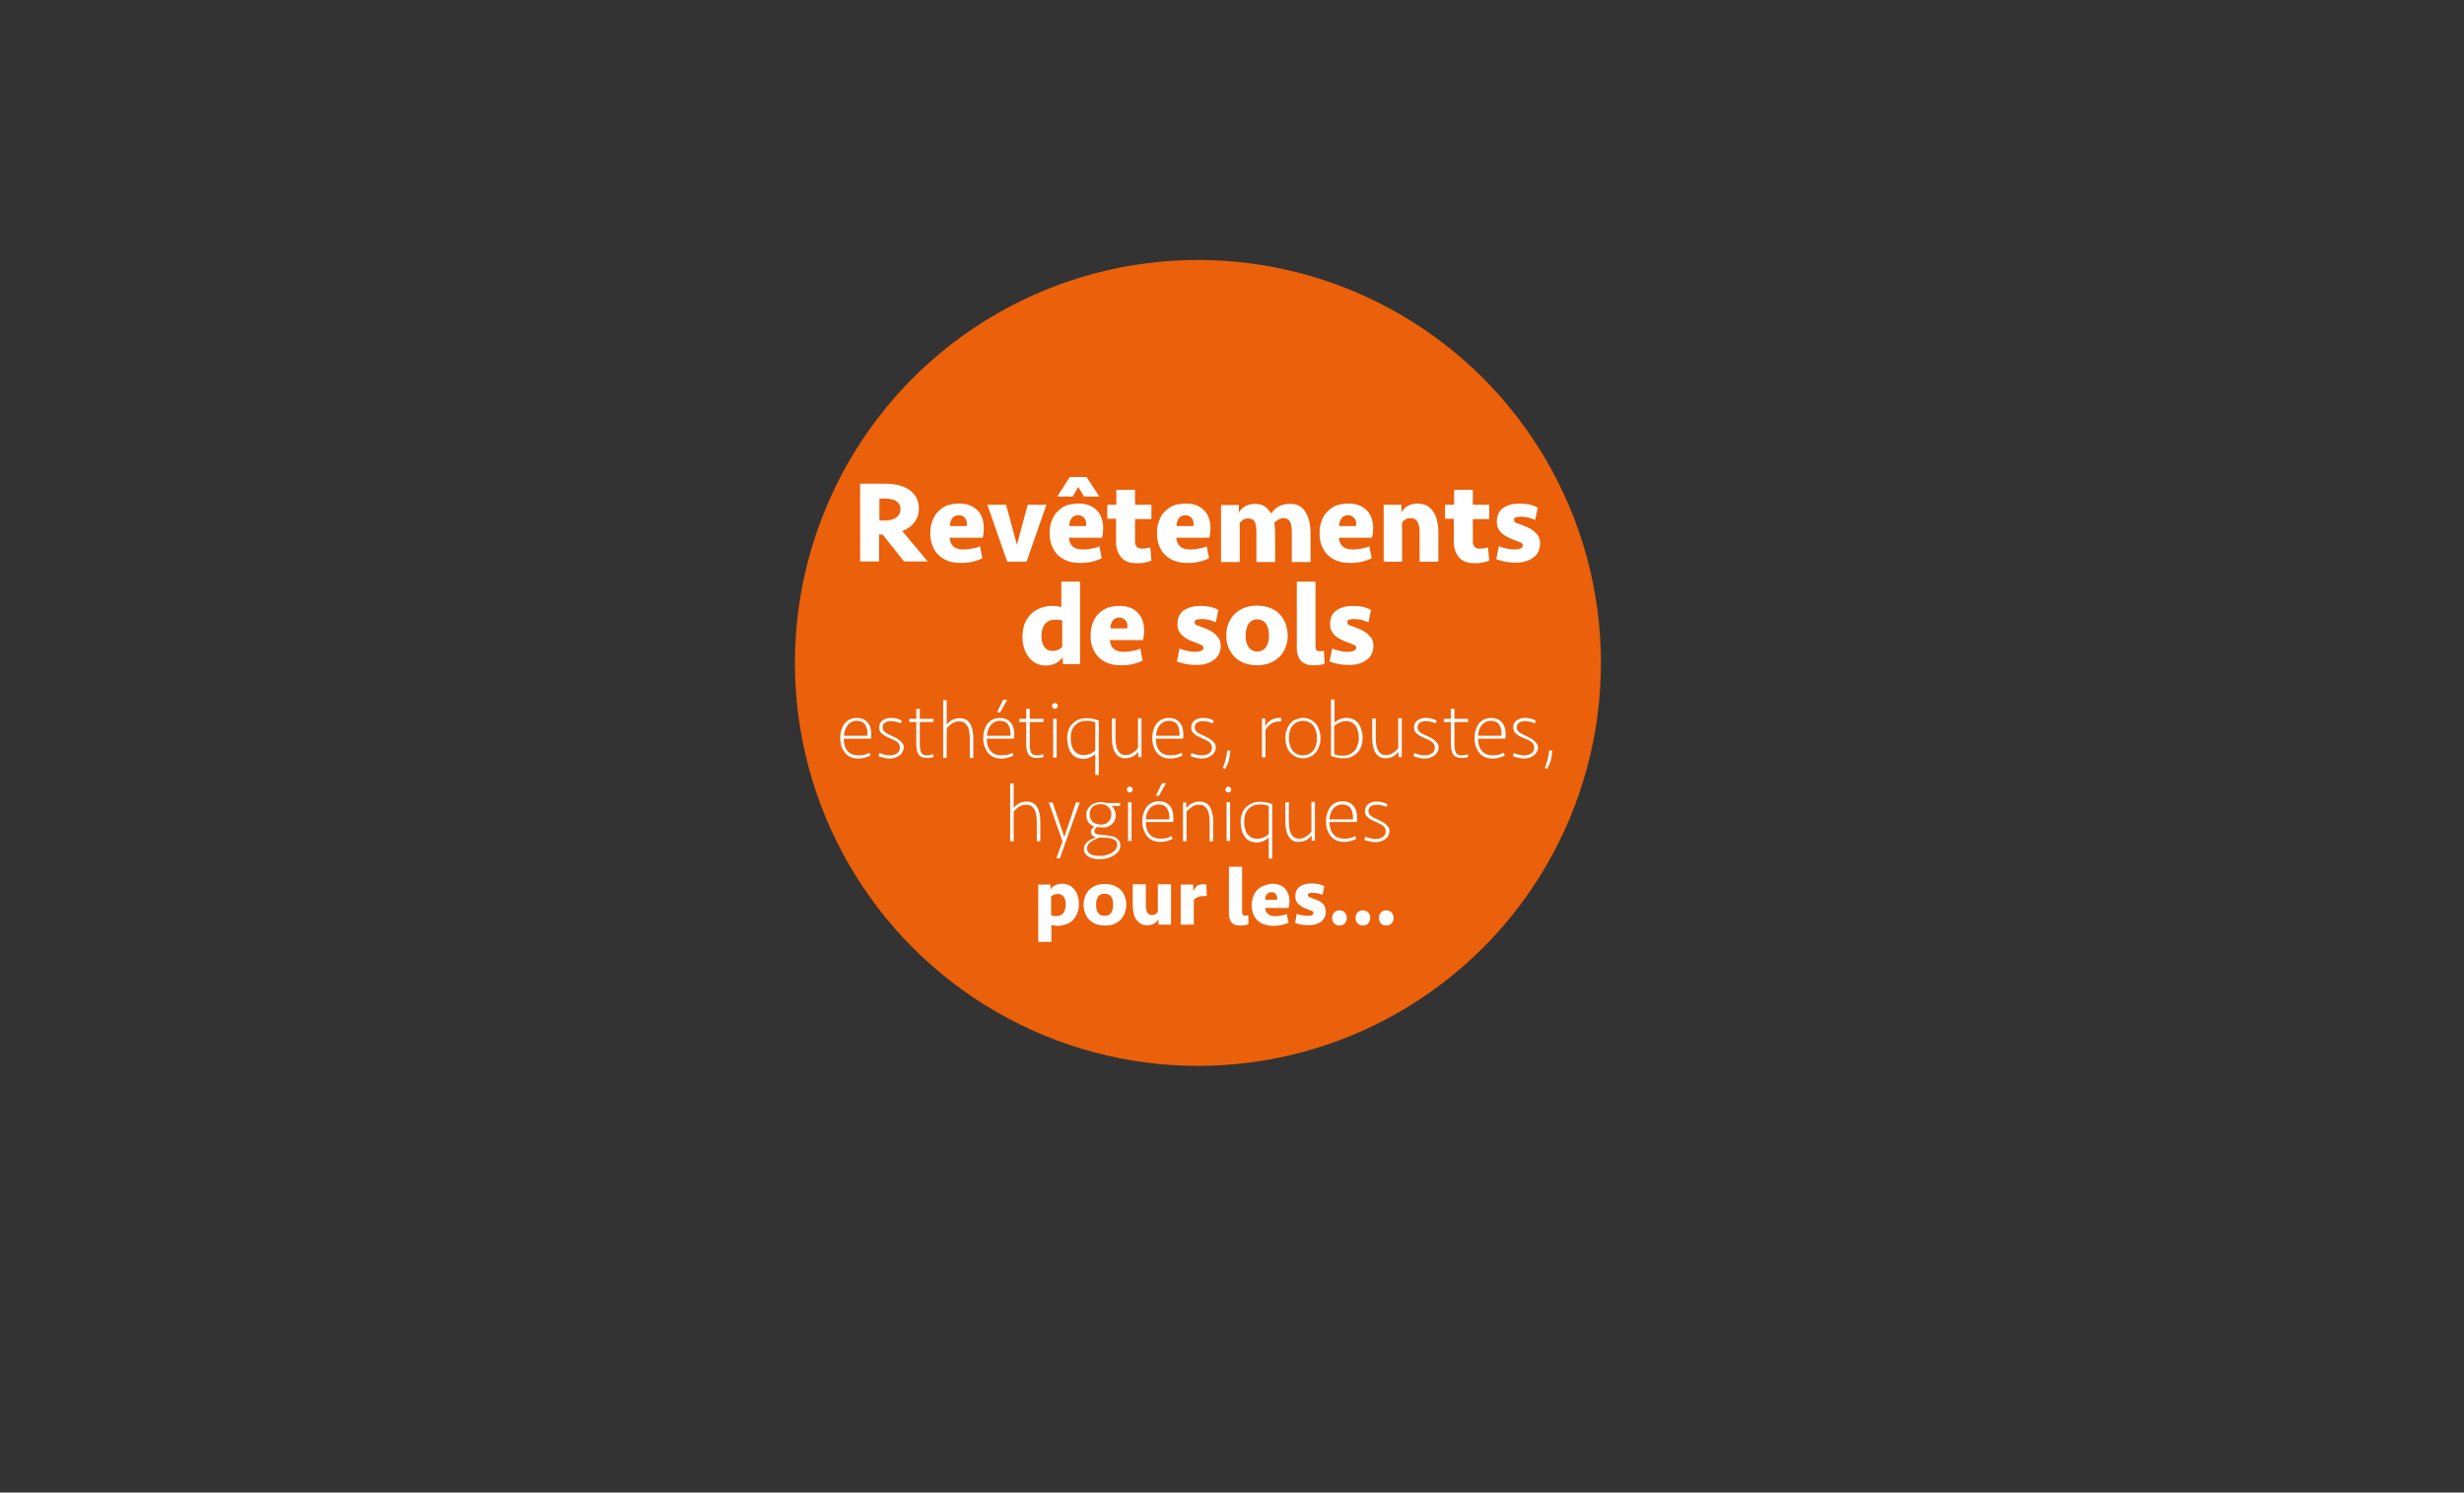 <?xml version="1.0" encoding="utf-8"?>
<!-- Generator: Adobe Illustrator 27.9.1, SVG Export Plug-In . SVG Version: 6.00 Build 0)  -->
<svg version="1.0" id="Calque_1" xmlns="http://www.w3.org/2000/svg" xmlns:xlink="http://www.w3.org/1999/xlink" x="0px" y="0px"
	 viewBox="0 0 842.5 510.4" enable-background="new 0 0 842.5 510.4" xml:space="preserve">
<rect x="0" y="0" width="842.5" height="510.4" fill="#333333" stroke="none"/>
<g>
	<circle fill="#EB600A" cx="409.6" cy="226.7" r="137.8"/>
	<g>
		<path fill="#FFFFFF" d="M288.5,252.6c0,1.8,0.4,3.2,1.3,4.2c0.8,1,2.1,1.5,3.8,1.5c0.7,0,1.3-0.1,1.9-0.2s1.2-0.4,1.8-0.7l0.3,1
			c-0.6,0.3-1.2,0.5-1.9,0.7s-1.5,0.3-2.3,0.3c-1,0-1.9-0.2-2.6-0.5c-0.8-0.4-1.4-0.8-1.9-1.5c-0.5-0.6-0.9-1.4-1.2-2.2
			c-0.3-0.9-0.4-1.8-0.4-2.8c0-1,0.1-1.9,0.4-2.8s0.6-1.6,1.1-2.2c0.5-0.6,1.1-1.1,1.8-1.4c0.7-0.3,1.5-0.5,2.4-0.5
			c1.5,0,2.7,0.5,3.6,1.5c0.9,1,1.3,2.3,1.3,4c0,0.3,0,0.5,0,0.8c0,0.3-0.1,0.5-0.1,0.8H288.5z M296.6,251.5
			c0.1-1.6-0.2-2.8-0.8-3.7c-0.6-0.9-1.6-1.3-2.9-1.3c-0.7,0-1.4,0.2-1.9,0.5c-0.5,0.3-1,0.7-1.3,1.2c-0.4,0.5-0.6,1-0.8,1.6
			s-0.3,1.2-0.3,1.8H296.6z"/>
		<path fill="#FFFFFF" d="M309,255.6c0,0.5-0.1,1-0.4,1.5c-0.2,0.5-0.6,0.9-1,1.2c-0.4,0.3-0.9,0.6-1.5,0.8s-1.2,0.3-1.9,0.3
			c-0.3,0-0.6,0-1-0.1c-0.3,0-0.7-0.1-1-0.2c-0.3-0.1-0.7-0.1-1-0.2c-0.3-0.1-0.6-0.2-0.8-0.3l0.3-1.1c1.2,0.5,2.4,0.8,3.5,0.8
			c1,0,1.9-0.2,2.5-0.7c0.7-0.4,1-1.1,1-2c0-0.4-0.1-0.8-0.3-1.1c-0.2-0.3-0.4-0.6-0.7-0.8c-0.3-0.2-0.6-0.4-1-0.6s-0.8-0.4-1.1-0.5
			c-0.5-0.2-1-0.5-1.5-0.7c-0.5-0.2-0.9-0.5-1.3-0.8c-0.4-0.3-0.7-0.6-0.9-1c-0.2-0.4-0.3-0.8-0.3-1.3c0-1,0.4-1.9,1.1-2.4
			c0.8-0.6,1.7-0.9,2.9-0.9c1.4,0,2.6,0.3,3.7,0.9l-0.3,1c-0.6-0.3-1.2-0.5-1.7-0.6c-0.5-0.1-1.1-0.2-1.7-0.2
			c-0.9,0-1.6,0.2-2.1,0.6c-0.5,0.4-0.7,0.9-0.7,1.6c0,0.4,0.1,0.7,0.3,1c0.2,0.3,0.4,0.5,0.7,0.7c0.3,0.2,0.6,0.4,1,0.6
			c0.4,0.2,0.7,0.3,1.1,0.5c0.4,0.2,0.8,0.4,1.2,0.6c0.5,0.2,0.9,0.5,1.3,0.8s0.8,0.7,1.1,1.1C308.9,254.4,309,255,309,255.6z"/>
		<path fill="#FFFFFF" d="M318.2,259.1c-0.4,0.1-0.9,0.1-1.3,0.1c-0.7,0-1.2-0.1-1.7-0.3s-0.8-0.5-1.1-0.9c-0.3-0.4-0.5-0.9-0.6-1.4
			c-0.1-0.6-0.2-1.2-0.2-1.8v-7.9h-2.4v-1.1h2.4v-3.4h1.2v3.4h4.7v1.1h-4.7v7.8c0,1.2,0.2,2.1,0.5,2.7c0.3,0.6,1,0.9,1.9,0.9
			c0.4,0,0.8,0,1.1-0.1c0.3-0.1,0.7-0.2,1.1-0.3l0.1,1C319,258.9,318.6,259,318.2,259.1z"/>
		<path fill="#FFFFFF" d="M323.7,247.8c0.5-0.7,1.2-1.2,1.9-1.6c0.8-0.4,1.6-0.6,2.6-0.6c0.8,0,1.5,0.2,2.1,0.5
			c0.6,0.3,1.1,0.8,1.4,1.4c0.4,0.6,0.6,1.3,0.8,2.1c0.2,0.8,0.3,1.6,0.3,2.5v7.1h-1.2v-6.9c0-0.8-0.1-1.5-0.2-2.2
			c-0.1-0.7-0.3-1.3-0.6-1.8c-0.3-0.5-0.7-0.9-1.1-1.2c-0.5-0.3-1.1-0.4-1.8-0.4c-0.8,0-1.5,0.2-2.2,0.6c-0.7,0.4-1.3,1-2,1.7v10.2
			h-1.2v-19.8h1.2V247.8z"/>
		<path fill="#FFFFFF" d="M337.4,252.6c0,1.8,0.4,3.2,1.3,4.2c0.8,1,2.1,1.5,3.8,1.5c0.7,0,1.3-0.1,1.9-0.2s1.2-0.4,1.8-0.7l0.3,1
			c-0.6,0.3-1.2,0.5-1.9,0.7s-1.5,0.3-2.3,0.3c-1,0-1.9-0.2-2.6-0.5c-0.8-0.4-1.4-0.8-1.9-1.5c-0.5-0.6-0.9-1.4-1.2-2.2
			c-0.3-0.9-0.4-1.8-0.4-2.8c0-1,0.1-1.9,0.4-2.8s0.6-1.6,1.1-2.2c0.5-0.6,1.1-1.1,1.8-1.4c0.7-0.3,1.5-0.5,2.4-0.5
			c1.5,0,2.7,0.5,3.6,1.5c0.9,1,1.3,2.3,1.3,4c0,0.3,0,0.5,0,0.8c0,0.3-0.1,0.5-0.1,0.8H337.4z M345.5,251.5
			c0.1-1.6-0.2-2.8-0.8-3.7c-0.6-0.9-1.6-1.3-2.9-1.3c-0.7,0-1.4,0.2-1.9,0.5c-0.5,0.3-1,0.7-1.3,1.2c-0.4,0.5-0.6,1-0.8,1.6
			s-0.3,1.2-0.3,1.8H345.5z M340.9,243.6l2.1-4.3h1.4l-2.4,4.3H340.9z"/>
		<path fill="#FFFFFF" d="M355.8,259.1c-0.4,0.1-0.9,0.1-1.3,0.1c-0.7,0-1.2-0.1-1.7-0.3s-0.8-0.5-1.1-0.9c-0.3-0.4-0.5-0.9-0.6-1.4
			c-0.1-0.6-0.2-1.2-0.2-1.8v-7.9h-2.4v-1.1h2.4v-3.4h1.2v3.4h4.7v1.1h-4.7v7.8c0,1.2,0.2,2.1,0.5,2.7c0.3,0.6,1,0.9,1.9,0.9
			c0.4,0,0.8,0,1.1-0.1c0.3-0.1,0.7-0.2,1.1-0.3l0.1,1C356.6,258.9,356.2,259,355.8,259.1z"/>
		<path fill="#FFFFFF" d="M359.7,241.4c0-0.3,0.1-0.5,0.3-0.7c0.2-0.2,0.4-0.3,0.7-0.3c0.3,0,0.5,0.1,0.7,0.3s0.3,0.4,0.3,0.7
			c0,0.3-0.1,0.5-0.3,0.7s-0.4,0.3-0.7,0.3c-0.3,0-0.5-0.1-0.7-0.3C359.8,241.9,359.7,241.7,359.7,241.4z M360.1,259.1v-13.3h1.2
			v13.3H360.1z"/>
		<path fill="#FFFFFF" d="M364.9,252.5c0-1,0.1-1.9,0.4-2.7c0.3-0.9,0.7-1.6,1.3-2.2c0.6-0.6,1.3-1.1,2.1-1.5
			c0.8-0.4,1.8-0.5,2.8-0.5c1.6,0,3,0.3,4.2,0.8v18.6h-1.2v-7.1c-0.5,0.4-1.1,0.8-1.8,1.1c-0.7,0.3-1.5,0.5-2.3,0.5
			c-0.9,0-1.7-0.2-2.4-0.5c-0.7-0.4-1.3-0.8-1.7-1.5c-0.5-0.6-0.8-1.3-1-2.2C365,254.3,364.9,253.5,364.9,252.5z M366.1,252.5
			c0,0.8,0.1,1.6,0.3,2.3s0.4,1.3,0.8,1.8c0.4,0.5,0.8,0.9,1.4,1.2c0.6,0.3,1.2,0.4,2,0.4c0.7,0,1.4-0.1,2.1-0.4
			c0.7-0.3,1.3-0.7,1.8-1.2V247c-0.5-0.1-0.9-0.3-1.4-0.4s-1-0.1-1.6-0.1c-0.8,0-1.6,0.1-2.3,0.4c-0.7,0.3-1.2,0.7-1.7,1.2
			s-0.8,1.2-1.1,1.9C366.2,250.9,366.1,251.6,366.1,252.5z"/>
		<path fill="#FFFFFF" d="M389.3,257c-0.6,0.7-1.2,1.3-2,1.7c-0.8,0.4-1.6,0.6-2.6,0.6c-0.8,0-1.5-0.2-2-0.5c-0.6-0.3-1-0.8-1.4-1.4
			c-0.4-0.6-0.6-1.3-0.8-2.1c-0.2-0.8-0.3-1.6-0.3-2.5v-7.1h1.2v6.9c0,0.8,0.1,1.5,0.2,2.2s0.3,1.3,0.6,1.8c0.3,0.5,0.6,0.9,1.1,1.2
			c0.5,0.3,1,0.4,1.7,0.4c0.8,0,1.5-0.2,2.2-0.7c0.7-0.4,1.4-1,1.9-1.7v-10.2h1.2v13.3h-1.1V257z"/>
		<path fill="#FFFFFF" d="M395.2,252.6c0,1.8,0.4,3.2,1.3,4.2c0.8,1,2.1,1.5,3.8,1.5c0.7,0,1.3-0.1,1.9-0.2s1.2-0.4,1.8-0.7l0.3,1
			c-0.6,0.3-1.2,0.5-1.9,0.7s-1.5,0.3-2.3,0.3c-1,0-1.9-0.2-2.6-0.5c-0.8-0.4-1.4-0.8-1.9-1.5c-0.5-0.6-0.9-1.4-1.2-2.2
			c-0.3-0.9-0.4-1.8-0.4-2.8c0-1,0.1-1.9,0.4-2.8s0.6-1.6,1.1-2.2c0.5-0.6,1.1-1.1,1.8-1.4c0.7-0.3,1.5-0.5,2.4-0.5
			c1.5,0,2.7,0.5,3.6,1.5c0.9,1,1.3,2.3,1.3,4c0,0.3,0,0.5,0,0.8c0,0.3-0.1,0.5-0.1,0.8H395.2z M403.3,251.5
			c0.1-1.6-0.2-2.8-0.8-3.7c-0.6-0.9-1.6-1.3-2.9-1.3c-0.7,0-1.4,0.2-1.9,0.5c-0.5,0.3-1,0.7-1.3,1.2c-0.4,0.5-0.6,1-0.8,1.6
			s-0.3,1.2-0.3,1.8H403.3z"/>
		<path fill="#FFFFFF" d="M415.7,255.6c0,0.5-0.1,1-0.4,1.5c-0.2,0.5-0.6,0.9-1,1.2c-0.4,0.3-0.9,0.6-1.5,0.8s-1.2,0.3-1.9,0.3
			c-0.3,0-0.6,0-1-0.1c-0.3,0-0.7-0.1-1-0.2c-0.3-0.1-0.7-0.1-1-0.2c-0.3-0.1-0.6-0.2-0.8-0.3l0.3-1.1c1.2,0.5,2.4,0.8,3.5,0.8
			c1,0,1.9-0.2,2.5-0.7c0.7-0.4,1-1.1,1-2c0-0.4-0.1-0.8-0.3-1.1c-0.2-0.3-0.4-0.6-0.7-0.8c-0.3-0.2-0.6-0.4-1-0.6s-0.8-0.4-1.1-0.5
			c-0.5-0.2-1-0.5-1.5-0.7c-0.5-0.2-0.9-0.5-1.3-0.8c-0.4-0.3-0.7-0.6-0.9-1c-0.2-0.4-0.3-0.8-0.3-1.3c0-1,0.4-1.9,1.1-2.4
			c0.8-0.6,1.7-0.9,2.9-0.9c1.4,0,2.6,0.3,3.7,0.9l-0.3,1c-0.6-0.3-1.2-0.5-1.7-0.6c-0.5-0.1-1.1-0.2-1.7-0.2
			c-0.9,0-1.6,0.2-2.1,0.6c-0.5,0.4-0.7,0.9-0.7,1.6c0,0.4,0.1,0.7,0.3,1c0.2,0.3,0.4,0.5,0.7,0.7c0.3,0.2,0.6,0.4,1,0.6
			c0.4,0.2,0.7,0.3,1.1,0.5c0.4,0.2,0.8,0.4,1.2,0.6c0.5,0.2,0.9,0.5,1.3,0.8s0.8,0.7,1.1,1.1C415.6,254.4,415.7,255,415.7,255.6z"
			/>
		<path fill="#FFFFFF" d="M418.1,262.6c0.2-0.6,0.5-1.1,0.6-1.6s0.3-0.9,0.4-1.4c0.1-0.5,0.2-0.9,0.3-1.4c0.1-0.5,0.1-1,0.2-1.6
			l1.1,0.1c-0.1,1.1-0.3,2.2-0.5,3.2s-0.7,2-1.3,3.1L418.1,262.6z"/>
		<path fill="#FFFFFF" d="M438.1,246.7h-0.4c-1.1,0-2.1,0.2-2.9,0.7c-0.8,0.5-1.5,1.2-2.1,2.2v9.4h-1.2v-13.3h1.1v2.7
			c0.4-0.9,1.1-1.6,1.9-2.1c0.8-0.5,1.8-0.8,2.8-0.8c0.1,0,0.3,0,0.4,0c0.1,0,0.3,0,0.4,0.1V246.7z"/>
		<path fill="#FFFFFF" d="M451.5,252.4c0,0.9-0.1,1.8-0.4,2.6c-0.3,0.8-0.6,1.6-1.1,2.2c-0.5,0.6-1.1,1.2-1.9,1.5
			c-0.8,0.4-1.6,0.6-2.6,0.6c-1,0-1.9-0.2-2.6-0.6s-1.4-0.9-1.9-1.5c-0.5-0.6-0.9-1.4-1.1-2.2c-0.3-0.8-0.4-1.7-0.4-2.6
			s0.1-1.8,0.4-2.6c0.3-0.8,0.6-1.6,1.1-2.2c0.5-0.6,1.1-1.2,1.9-1.5s1.6-0.6,2.6-0.6c1,0,1.9,0.2,2.6,0.6c0.8,0.4,1.4,0.9,1.9,1.5
			c0.5,0.6,0.9,1.4,1.1,2.2C451.4,250.7,451.5,251.5,451.5,252.4z M450.3,252.4c0-0.8-0.1-1.6-0.3-2.3c-0.2-0.7-0.5-1.3-0.9-1.9
			s-0.9-0.9-1.5-1.2c-0.6-0.3-1.3-0.5-2.1-0.5s-1.5,0.2-2.1,0.5c-0.6,0.3-1.1,0.7-1.5,1.2s-0.7,1.1-0.9,1.9
			c-0.2,0.7-0.3,1.5-0.3,2.3c0,0.8,0.1,1.6,0.3,2.3c0.2,0.7,0.5,1.3,0.9,1.9s0.9,0.9,1.5,1.2c0.6,0.3,1.3,0.5,2.1,0.5
			s1.5-0.2,2.1-0.5c0.6-0.3,1.1-0.7,1.5-1.2s0.7-1.1,0.9-1.9C450.2,254,450.3,253.2,450.3,252.4z"/>
		<path fill="#FFFFFF" d="M465.9,252.3c0,1-0.1,1.9-0.4,2.8c-0.3,0.9-0.7,1.6-1.3,2.2s-1.3,1.1-2.1,1.5c-0.8,0.4-1.7,0.5-2.8,0.5
			c-1.5,0-2.9-0.3-4.2-0.8v-19.3h1.2v7.9c0.4-0.4,1-0.8,1.7-1.1c0.7-0.3,1.5-0.5,2.4-0.5c0.9,0,1.7,0.2,2.4,0.5
			c0.7,0.4,1.3,0.8,1.7,1.5c0.5,0.6,0.8,1.3,1,2.2C465.8,250.5,465.9,251.4,465.9,252.3z M464.6,252.3c0-0.8-0.1-1.6-0.3-2.3
			c-0.2-0.7-0.4-1.3-0.8-1.8c-0.4-0.5-0.8-0.9-1.4-1.2c-0.6-0.3-1.2-0.4-2-0.4c-0.7,0-1.4,0.2-2.1,0.5c-0.7,0.3-1.3,0.7-1.8,1.2v9.6
			c0.4,0.1,0.9,0.3,1.3,0.4c0.4,0.1,1,0.1,1.6,0.1c0.9,0,1.6-0.1,2.3-0.4c0.7-0.3,1.2-0.7,1.7-1.2c0.5-0.5,0.8-1.2,1-1.9
			C464.5,254,464.6,253.2,464.6,252.3z"/>
		<path fill="#FFFFFF" d="M478.3,257c-0.6,0.7-1.2,1.3-2,1.7c-0.8,0.4-1.6,0.6-2.6,0.6c-0.8,0-1.5-0.2-2-0.5c-0.6-0.3-1-0.8-1.4-1.4
			c-0.4-0.6-0.6-1.3-0.8-2.1c-0.2-0.8-0.3-1.6-0.3-2.5v-7.1h1.2v6.9c0,0.8,0.1,1.5,0.2,2.2s0.3,1.3,0.6,1.8c0.3,0.5,0.6,0.9,1.1,1.2
			c0.5,0.3,1,0.4,1.7,0.4c0.8,0,1.5-0.2,2.2-0.7c0.7-0.4,1.4-1,1.9-1.7v-10.2h1.2v13.3h-1.1V257z"/>
		<path fill="#FFFFFF" d="M491.9,255.6c0,0.5-0.1,1-0.4,1.5c-0.2,0.5-0.6,0.9-1,1.2c-0.4,0.3-0.9,0.6-1.5,0.8s-1.2,0.3-1.9,0.3
			c-0.3,0-0.6,0-1-0.1c-0.3,0-0.7-0.1-1-0.2c-0.3-0.1-0.7-0.1-1-0.2c-0.3-0.1-0.6-0.2-0.8-0.3l0.3-1.1c1.2,0.5,2.4,0.8,3.5,0.8
			c1,0,1.9-0.2,2.5-0.7c0.7-0.4,1-1.1,1-2c0-0.4-0.1-0.8-0.3-1.1c-0.2-0.3-0.4-0.6-0.7-0.8c-0.3-0.2-0.6-0.4-1-0.6s-0.8-0.4-1.1-0.5
			c-0.5-0.2-1-0.5-1.5-0.7c-0.5-0.2-0.9-0.5-1.3-0.8c-0.4-0.3-0.7-0.6-0.9-1c-0.2-0.4-0.3-0.8-0.3-1.3c0-1,0.4-1.9,1.1-2.4
			c0.8-0.6,1.7-0.9,2.9-0.9c1.4,0,2.6,0.3,3.7,0.9l-0.3,1c-0.6-0.3-1.2-0.5-1.7-0.6c-0.5-0.1-1.1-0.2-1.7-0.2
			c-0.9,0-1.6,0.2-2.1,0.6c-0.5,0.4-0.7,0.9-0.7,1.6c0,0.4,0.1,0.7,0.3,1c0.2,0.3,0.4,0.5,0.7,0.7c0.3,0.2,0.6,0.4,1,0.6
			c0.4,0.2,0.7,0.3,1.1,0.5c0.4,0.2,0.8,0.4,1.2,0.6c0.5,0.2,0.9,0.5,1.3,0.8s0.8,0.7,1.1,1.1C491.8,254.4,491.9,255,491.9,255.6z"
			/>
		<path fill="#FFFFFF" d="M501,259.1c-0.4,0.1-0.9,0.1-1.3,0.1c-0.7,0-1.2-0.1-1.7-0.3s-0.8-0.5-1.1-0.9c-0.3-0.4-0.5-0.9-0.6-1.4
			c-0.1-0.6-0.2-1.2-0.2-1.8v-7.9h-2.4v-1.1h2.4v-3.4h1.2v3.4h4.7v1.1h-4.7v7.8c0,1.2,0.2,2.1,0.5,2.7c0.3,0.6,1,0.9,1.9,0.9
			c0.4,0,0.8,0,1.1-0.1c0.3-0.1,0.7-0.2,1.1-0.3l0.1,1C501.9,258.9,501.5,259,501,259.1z"/>
		<path fill="#FFFFFF" d="M505.4,252.6c0,1.8,0.4,3.2,1.3,4.2c0.8,1,2.1,1.5,3.8,1.5c0.7,0,1.3-0.1,1.9-0.2c0.6-0.2,1.2-0.4,1.8-0.7
			l0.3,1c-0.6,0.3-1.2,0.5-1.9,0.7c-0.7,0.2-1.5,0.3-2.3,0.3c-1,0-1.9-0.2-2.6-0.5c-0.8-0.4-1.4-0.8-1.9-1.5
			c-0.5-0.6-0.9-1.4-1.2-2.2c-0.3-0.9-0.4-1.8-0.4-2.8c0-1,0.1-1.9,0.4-2.8s0.6-1.6,1.1-2.2c0.5-0.6,1.1-1.1,1.8-1.4
			c0.7-0.3,1.5-0.5,2.4-0.5c1.5,0,2.7,0.5,3.6,1.5c0.9,1,1.3,2.3,1.3,4c0,0.3,0,0.5,0,0.8c0,0.3-0.1,0.5-0.1,0.8H505.4z
			 M513.4,251.5c0.1-1.6-0.2-2.8-0.8-3.7c-0.6-0.9-1.6-1.3-2.9-1.3c-0.7,0-1.4,0.2-1.9,0.5c-0.5,0.3-1,0.7-1.3,1.2
			c-0.4,0.5-0.6,1-0.8,1.6c-0.2,0.6-0.3,1.2-0.3,1.8H513.4z"/>
		<path fill="#FFFFFF" d="M525.9,255.6c0,0.5-0.1,1-0.4,1.5s-0.6,0.9-1,1.2s-0.9,0.6-1.5,0.8c-0.6,0.2-1.2,0.3-1.9,0.3
			c-0.3,0-0.6,0-1-0.1s-0.7-0.1-1-0.2c-0.3-0.1-0.7-0.1-1-0.2c-0.3-0.1-0.6-0.2-0.8-0.3l0.3-1.1c1.2,0.5,2.4,0.8,3.5,0.8
			c1,0,1.9-0.2,2.5-0.7c0.7-0.4,1-1.1,1-2c0-0.4-0.1-0.8-0.3-1.1c-0.2-0.3-0.4-0.6-0.7-0.8s-0.6-0.4-1-0.6c-0.4-0.2-0.8-0.4-1.2-0.5
			c-0.5-0.2-1-0.5-1.5-0.7c-0.5-0.2-0.9-0.5-1.3-0.8c-0.4-0.3-0.7-0.6-0.9-1c-0.2-0.4-0.3-0.8-0.3-1.3c0-1,0.4-1.9,1.1-2.4
			c0.8-0.6,1.7-0.9,2.9-0.9c1.4,0,2.6,0.3,3.7,0.9l-0.3,1c-0.6-0.3-1.2-0.5-1.7-0.6s-1.1-0.2-1.7-0.2c-0.9,0-1.6,0.2-2.1,0.6
			c-0.5,0.4-0.7,0.9-0.7,1.6c0,0.4,0.1,0.7,0.3,1c0.2,0.3,0.4,0.5,0.7,0.7c0.3,0.2,0.6,0.4,1,0.6c0.4,0.2,0.7,0.3,1.1,0.5
			c0.4,0.2,0.8,0.4,1.2,0.6s0.9,0.5,1.3,0.8c0.4,0.3,0.8,0.7,1.1,1.1C525.7,254.4,525.9,255,525.9,255.6z"/>
		<path fill="#FFFFFF" d="M528.2,262.6c0.2-0.6,0.5-1.1,0.6-1.6s0.3-0.9,0.4-1.4s0.2-0.9,0.3-1.4c0.1-0.5,0.1-1,0.2-1.6l1.1,0.1
			c-0.1,1.1-0.3,2.2-0.5,3.2c-0.3,1-0.7,2-1.3,3.1L528.2,262.6z"/>
		<path fill="#FFFFFF" d="M346.6,276.3c0.5-0.7,1.2-1.2,1.9-1.6c0.8-0.4,1.6-0.6,2.6-0.6c0.8,0,1.5,0.2,2.1,0.5
			c0.6,0.3,1.1,0.8,1.4,1.4c0.4,0.6,0.6,1.3,0.8,2.1c0.2,0.8,0.3,1.6,0.3,2.5v7.1h-1.2v-6.9c0-0.8-0.1-1.5-0.2-2.2
			c-0.1-0.7-0.3-1.3-0.6-1.8c-0.3-0.5-0.7-0.9-1.1-1.2c-0.5-0.3-1.1-0.4-1.8-0.4c-0.8,0-1.5,0.2-2.2,0.6c-0.7,0.4-1.3,1-2,1.7v10.2
			h-1.2v-19.8h1.2V276.3z"/>
		<path fill="#FFFFFF" d="M367.9,274.4h1.3l-6.8,19.1h-1.2l2.1-5.8l-4.7-13.3h1.3l4,11.8L367.9,274.4z"/>
		<path fill="#FFFFFF" d="M376.3,282.9c-0.5,0-0.9,0-1.2-0.1c-0.2,0.1-0.4,0.3-0.6,0.6c-0.2,0.2-0.3,0.5-0.3,0.8
			c0,0.4,0.2,0.7,0.5,0.9c0.3,0.2,0.7,0.3,1.3,0.3l2.7,0.3c0.5,0.1,1,0.2,1.6,0.3s1,0.3,1.4,0.6c0.4,0.3,0.8,0.6,1,1
			s0.4,0.9,0.4,1.4c0,0.7-0.2,1.4-0.6,2c-0.4,0.6-1,1.1-1.6,1.5c-0.7,0.4-1.4,0.7-2.3,1c-0.9,0.2-1.7,0.3-2.6,0.3
			c-0.8,0-1.5-0.1-2.2-0.2c-0.7-0.2-1.2-0.4-1.7-0.7c-0.5-0.3-0.8-0.7-1.1-1.1c-0.3-0.4-0.4-0.9-0.4-1.5c0-0.6,0.1-1.1,0.4-1.5
			c0.3-0.4,0.6-0.8,1-1.1c0.4-0.3,0.9-0.6,1.3-0.8c0.5-0.2,0.9-0.4,1.4-0.6c-0.4-0.1-0.8-0.3-1.2-0.6c-0.3-0.3-0.5-0.7-0.5-1.2
			c0-0.4,0.1-0.8,0.4-1.1c0.3-0.3,0.5-0.5,0.8-0.7c-0.9-0.3-1.6-0.9-2.1-1.6c-0.5-0.8-0.7-1.6-0.7-2.4c0-0.7,0.1-1.3,0.4-1.8
			c0.3-0.5,0.6-1,1.1-1.4c0.4-0.4,1-0.7,1.6-0.9c0.6-0.2,1.2-0.3,1.9-0.3c0.3,0,0.6,0,1,0.1c0.3,0,0.6,0.1,0.9,0.2h4.7v1h-2.9
			c0.4,0.4,0.7,0.8,1,1.4c0.2,0.5,0.4,1.1,0.4,1.8c0,0.6-0.1,1.1-0.3,1.6c-0.2,0.5-0.6,1-1,1.4c-0.4,0.4-0.9,0.7-1.6,1
			S377,282.9,376.3,282.9z M375.9,286.4c-0.5,0.2-0.9,0.4-1.4,0.6c-0.5,0.2-0.9,0.5-1.4,0.8c-0.4,0.3-0.8,0.6-1,1
			c-0.3,0.4-0.4,0.8-0.4,1.3c0,0.5,0.1,0.9,0.4,1.3c0.2,0.3,0.6,0.6,1,0.8s0.8,0.3,1.4,0.4c0.5,0.1,1,0.1,1.6,0.1
			c0.8,0,1.5-0.1,2.2-0.3c0.7-0.2,1.3-0.4,1.9-0.8c0.5-0.3,1-0.7,1.3-1.2c0.3-0.5,0.5-1,0.5-1.5c0-0.8-0.3-1.3-0.9-1.7
			c-0.6-0.3-1.4-0.6-2.4-0.7L375.9,286.4z M376.3,282c0.5,0,1-0.1,1.4-0.2c0.4-0.1,0.8-0.4,1.2-0.7c0.3-0.3,0.6-0.7,0.8-1.1
			c0.2-0.4,0.3-0.9,0.3-1.5c0-0.6-0.1-1.1-0.3-1.5c-0.2-0.4-0.5-0.8-0.8-1.1c-0.3-0.3-0.7-0.5-1.2-0.7c-0.4-0.1-0.9-0.2-1.4-0.2
			s-1,0.1-1.4,0.2c-0.4,0.1-0.8,0.3-1.2,0.6c-0.3,0.3-0.6,0.6-0.8,1.1c-0.2,0.4-0.3,1-0.3,1.6c0,0.6,0.1,1.1,0.3,1.5
			c0.2,0.4,0.5,0.8,0.8,1.1c0.3,0.3,0.7,0.5,1.2,0.6S375.8,282,376.3,282z"/>
		<path fill="#FFFFFF" d="M385.3,270c0-0.3,0.1-0.5,0.3-0.7c0.2-0.2,0.4-0.3,0.7-0.3c0.3,0,0.5,0.1,0.7,0.3s0.3,0.4,0.3,0.7
			c0,0.3-0.1,0.5-0.3,0.7s-0.4,0.3-0.7,0.3c-0.3,0-0.5-0.1-0.7-0.3C385.4,270.5,385.3,270.3,385.3,270z M385.7,287.6v-13.3h1.2v13.3
			H385.7z"/>
		<path fill="#FFFFFF" d="M391.8,281.1c0,1.8,0.4,3.2,1.3,4.2c0.8,1,2.1,1.5,3.8,1.5c0.7,0,1.3-0.1,1.9-0.2s1.2-0.4,1.8-0.7l0.3,1
			c-0.6,0.3-1.2,0.5-1.9,0.7s-1.5,0.3-2.3,0.3c-1,0-1.9-0.2-2.6-0.5c-0.8-0.4-1.4-0.8-1.9-1.5c-0.5-0.6-0.9-1.4-1.2-2.2
			c-0.3-0.9-0.4-1.8-0.4-2.8c0-1,0.1-1.9,0.4-2.8s0.6-1.6,1.1-2.2c0.5-0.6,1.1-1.1,1.8-1.4c0.7-0.3,1.5-0.5,2.4-0.5
			c1.5,0,2.7,0.5,3.6,1.5c0.9,1,1.3,2.3,1.3,4c0,0.3,0,0.5,0,0.8c0,0.3-0.1,0.5-0.1,0.8H391.8z M399.8,280.1
			c0.1-1.6-0.2-2.8-0.8-3.7c-0.6-0.9-1.6-1.3-2.9-1.3c-0.7,0-1.4,0.2-1.9,0.5c-0.5,0.3-1,0.7-1.3,1.2c-0.4,0.5-0.6,1-0.8,1.6
			s-0.3,1.2-0.3,1.8H399.8z M395.2,272.1l2.1-4.3h1.4l-2.4,4.3H395.2z"/>
		<path fill="#FFFFFF" d="M405.6,276.4c0.5-0.7,1.2-1.3,2-1.7s1.6-0.6,2.6-0.6c0.8,0,1.5,0.2,2.1,0.5c0.6,0.3,1.1,0.8,1.4,1.4
			c0.4,0.6,0.6,1.3,0.8,2.1c0.2,0.8,0.3,1.6,0.3,2.5v7.1h-1.2v-6.9c0-0.8-0.1-1.5-0.2-2.2c-0.1-0.7-0.3-1.3-0.6-1.8
			c-0.3-0.5-0.7-0.9-1.1-1.2c-0.5-0.3-1.1-0.4-1.8-0.4c-0.8,0-1.6,0.2-2.3,0.7c-0.7,0.5-1.3,1-1.9,1.6v10.2h-1.2v-13.3h1.1V276.4z"
			/>
		<path fill="#FFFFFF" d="M419,270c0-0.3,0.1-0.5,0.3-0.7c0.2-0.2,0.4-0.3,0.7-0.3c0.3,0,0.5,0.1,0.7,0.3s0.3,0.4,0.3,0.7
			c0,0.3-0.1,0.5-0.3,0.7s-0.4,0.3-0.7,0.3c-0.3,0-0.5-0.1-0.7-0.3C419.1,270.5,419,270.3,419,270z M419.4,287.6v-13.3h1.2v13.3
			H419.4z"/>
		<path fill="#FFFFFF" d="M424.2,281.1c0-1,0.1-1.9,0.4-2.7c0.3-0.9,0.7-1.6,1.3-2.2c0.6-0.6,1.3-1.1,2.1-1.5
			c0.8-0.4,1.8-0.5,2.8-0.5c1.6,0,3,0.3,4.2,0.8v18.6h-1.2v-7.1c-0.5,0.4-1.1,0.8-1.8,1.1c-0.7,0.3-1.5,0.5-2.3,0.5
			c-0.9,0-1.7-0.2-2.4-0.5c-0.7-0.4-1.3-0.8-1.7-1.5c-0.5-0.6-0.8-1.3-1-2.2C424.3,282.9,424.2,282,424.2,281.1z M425.4,281.1
			c0,0.8,0.1,1.6,0.3,2.3s0.4,1.3,0.8,1.8c0.4,0.5,0.8,0.9,1.4,1.2c0.6,0.3,1.2,0.4,2,0.4c0.7,0,1.4-0.1,2.1-0.4
			c0.7-0.3,1.3-0.7,1.8-1.2v-9.6c-0.5-0.1-0.9-0.3-1.4-0.4s-1-0.1-1.6-0.1c-0.8,0-1.6,0.1-2.3,0.4c-0.7,0.3-1.2,0.7-1.7,1.2
			s-0.8,1.2-1.1,1.9C425.6,279.4,425.4,280.2,425.4,281.1z"/>
		<path fill="#FFFFFF" d="M448.6,285.6c-0.6,0.7-1.2,1.3-2,1.7c-0.8,0.4-1.6,0.6-2.6,0.6c-0.8,0-1.5-0.2-2-0.5
			c-0.6-0.3-1-0.8-1.4-1.4c-0.4-0.6-0.6-1.3-0.8-2.1c-0.2-0.8-0.3-1.6-0.3-2.5v-7.1h1.2v6.9c0,0.8,0.1,1.5,0.2,2.2s0.3,1.3,0.6,1.8
			c0.3,0.5,0.6,0.9,1.1,1.2c0.5,0.3,1,0.4,1.7,0.4c0.8,0,1.5-0.2,2.2-0.7c0.7-0.4,1.4-1,1.9-1.7v-10.2h1.2v13.3h-1.1V285.6z"/>
		<path fill="#FFFFFF" d="M454.6,281.1c0,1.8,0.4,3.2,1.3,4.2c0.8,1,2.1,1.5,3.8,1.5c0.7,0,1.3-0.1,1.9-0.2s1.2-0.4,1.8-0.7l0.3,1
			c-0.6,0.3-1.2,0.5-1.9,0.7s-1.5,0.3-2.3,0.3c-1,0-1.9-0.2-2.6-0.5c-0.8-0.4-1.4-0.8-1.9-1.5c-0.5-0.6-0.9-1.4-1.2-2.2
			c-0.3-0.9-0.4-1.8-0.4-2.8c0-1,0.1-1.9,0.4-2.8s0.6-1.6,1.1-2.2c0.5-0.6,1.1-1.1,1.8-1.4c0.7-0.3,1.5-0.5,2.4-0.5
			c1.5,0,2.7,0.5,3.6,1.5c0.9,1,1.3,2.3,1.3,4c0,0.3,0,0.5,0,0.8c0,0.3-0.1,0.5-0.1,0.8H454.6z M462.6,280.1
			c0.1-1.6-0.2-2.8-0.8-3.7c-0.6-0.9-1.6-1.3-2.9-1.3c-0.7,0-1.4,0.2-1.9,0.5c-0.5,0.3-1,0.7-1.3,1.2c-0.4,0.5-0.6,1-0.8,1.6
			s-0.3,1.2-0.3,1.8H462.6z"/>
		<path fill="#FFFFFF" d="M475.1,284.2c0,0.5-0.1,1-0.4,1.5c-0.2,0.5-0.6,0.9-1,1.2c-0.4,0.3-0.9,0.6-1.5,0.8s-1.2,0.3-1.9,0.3
			c-0.3,0-0.6,0-1-0.1c-0.3,0-0.7-0.1-1-0.2c-0.3-0.1-0.7-0.1-1-0.2c-0.3-0.1-0.6-0.2-0.8-0.3l0.3-1.1c1.2,0.5,2.4,0.8,3.5,0.8
			c1,0,1.9-0.2,2.5-0.7c0.7-0.4,1-1.1,1-2c0-0.4-0.1-0.8-0.3-1.1c-0.2-0.3-0.4-0.6-0.7-0.8c-0.3-0.2-0.6-0.4-1-0.6s-0.8-0.4-1.1-0.5
			c-0.5-0.2-1-0.5-1.5-0.7c-0.5-0.2-0.9-0.5-1.3-0.8c-0.4-0.3-0.7-0.6-0.9-1c-0.2-0.4-0.3-0.8-0.3-1.3c0-1,0.4-1.9,1.1-2.4
			c0.8-0.6,1.7-0.9,2.9-0.9c1.4,0,2.6,0.3,3.7,0.9l-0.3,1c-0.6-0.3-1.2-0.5-1.7-0.6c-0.5-0.1-1.1-0.2-1.7-0.2
			c-0.9,0-1.6,0.2-2.1,0.6c-0.5,0.4-0.7,0.9-0.7,1.6c0,0.4,0.1,0.7,0.3,1c0.2,0.3,0.4,0.5,0.7,0.7c0.3,0.2,0.6,0.4,1,0.6
			c0.4,0.2,0.7,0.3,1.1,0.5c0.4,0.2,0.8,0.4,1.2,0.6c0.5,0.2,0.9,0.5,1.3,0.8s0.8,0.7,1.1,1.1C474.9,283,475.1,283.6,475.1,284.2z"
			/>
		<path fill="#FFFFFF" d="M354.9,302.5h4.3v1.6c0.9-1.3,2.3-1.9,4.1-1.9c0.8,0,1.5,0.2,2.2,0.5c0.7,0.3,1.3,0.8,1.8,1.4
			c0.5,0.6,0.9,1.3,1.2,2.2c0.3,0.9,0.4,1.8,0.4,2.9c0,1.2-0.2,2.3-0.6,3.2c-0.4,0.9-0.9,1.7-1.5,2.3c-0.6,0.6-1.4,1.1-2.3,1.4
			c-0.9,0.3-1.8,0.5-2.7,0.5c-0.5,0-0.9,0-1.3-0.1s-0.7-0.1-1-0.2v5.8h-4.5V302.5z M361.7,305.7c-0.5,0-0.9,0.1-1.3,0.2
			c-0.4,0.2-0.7,0.4-1,0.7v6.4c0.2,0.1,0.4,0.1,0.7,0.2c0.3,0,0.6,0.1,0.9,0.1c1.2,0,2-0.4,2.6-1.1c0.5-0.7,0.8-1.7,0.8-2.9
			c0-1-0.2-1.9-0.6-2.5C363.3,306,362.6,305.7,361.7,305.7z"/>
		<path fill="#FFFFFF" d="M385.1,309.4c0,1-0.2,1.9-0.5,2.8c-0.3,0.9-0.8,1.6-1.4,2.3c-0.6,0.6-1.4,1.1-2.3,1.5
			c-0.9,0.4-2,0.5-3.1,0.5s-2.2-0.2-3.1-0.5c-0.9-0.4-1.7-0.9-2.3-1.5c-0.6-0.6-1.1-1.4-1.4-2.3c-0.3-0.9-0.5-1.8-0.5-2.8
			c0-1,0.2-1.9,0.5-2.8c0.3-0.9,0.8-1.6,1.4-2.3c0.6-0.6,1.4-1.1,2.3-1.5c0.9-0.4,2-0.5,3.1-0.5s2.2,0.2,3.1,0.5
			c0.9,0.4,1.7,0.9,2.3,1.5c0.6,0.6,1.1,1.4,1.4,2.3C385,307.4,385.1,308.4,385.1,309.4z M380.6,309.4c0-0.5,0-1-0.1-1.4
			c-0.1-0.5-0.2-0.9-0.5-1.2c-0.2-0.4-0.5-0.7-0.9-0.9c-0.4-0.2-0.8-0.3-1.4-0.3c-0.5,0-1,0.1-1.4,0.3c-0.4,0.2-0.7,0.5-0.9,0.9
			c-0.2,0.4-0.4,0.8-0.5,1.2c-0.1,0.5-0.1,0.9-0.1,1.4c0,0.5,0,1,0.1,1.4s0.2,0.9,0.5,1.2c0.2,0.4,0.5,0.7,0.9,0.9
			c0.4,0.2,0.8,0.3,1.4,0.3c0.5,0,1-0.1,1.4-0.3c0.4-0.2,0.7-0.5,0.9-0.9c0.2-0.4,0.4-0.8,0.5-1.2
			C380.6,310.3,380.6,309.9,380.6,309.4z"/>
		<path fill="#FFFFFF" d="M400.4,302.5v13.7h-4.3v-1.8c-0.5,0.8-1.1,1.3-1.8,1.6s-1.3,0.4-2.1,0.4c-0.9,0-1.7-0.2-2.3-0.6
			s-1.1-0.9-1.5-1.5c-0.4-0.6-0.7-1.4-0.8-2.2c-0.2-0.8-0.3-1.7-0.3-2.6v-7.1h4.5v7.2c0,1.1,0.2,2,0.5,2.5s0.8,0.8,1.6,0.8
			c0.5,0,0.9-0.1,1.2-0.3c0.3-0.2,0.6-0.5,0.8-0.8v-9.4H400.4z"/>
		<path fill="#FFFFFF" d="M412.6,306.4H412c-1.8,0-3,0.4-3.8,1.3v8.5h-4.5v-13.7h4.3v2.3c0.3-0.7,0.7-1.3,1.2-1.8
			c0.5-0.4,1.3-0.6,2.1-0.6c0.3,0,0.5,0,0.7,0c0.2,0,0.4,0.1,0.5,0.1L412.6,306.4z"/>
		<path fill="#FFFFFF" d="M424.7,312c0,0.4,0.1,0.6,0.2,0.8c0.1,0.2,0.4,0.3,0.9,0.3c0.3,0,0.6,0,1-0.1l0.1,3.1
			c-0.4,0.1-0.8,0.2-1.3,0.3c-0.5,0.1-1,0.1-1.5,0.1c-0.7,0-1.4-0.1-1.9-0.3c-0.5-0.2-0.9-0.5-1.2-0.9c-0.3-0.4-0.5-0.8-0.6-1.3
			c-0.1-0.5-0.2-1-0.2-1.5v-16.1h4.5V312z"/>
		<path fill="#FFFFFF" d="M435,302.2c1.8,0,3.2,0.5,4.3,1.6c1,1.1,1.6,2.5,1.6,4.4c0,0.7-0.1,1.5-0.3,2.3h-8c0,0.8,0.3,1.5,0.9,2
			c0.5,0.5,1.4,0.8,2.5,0.8c0.7,0,1.4-0.1,2.1-0.2c0.7-0.1,1.4-0.3,1.9-0.5l0.6,2.9c-0.7,0.4-1.5,0.6-2.4,0.8
			c-0.9,0.2-1.8,0.3-2.8,0.3c-1.2,0-2.3-0.2-3.2-0.5s-1.7-0.8-2.3-1.4c-0.6-0.6-1.1-1.4-1.4-2.2c-0.3-0.9-0.5-1.8-0.5-2.9
			c0-1.1,0.2-2.1,0.5-3c0.3-0.9,0.8-1.7,1.4-2.3c0.6-0.6,1.3-1.1,2.2-1.4S433.9,302.2,435,302.2z M434.8,305.1
			c-0.7,0-1.3,0.2-1.6,0.7c-0.4,0.5-0.6,1.1-0.6,1.9h4c0-0.1,0.1-0.3,0.1-0.5c0-0.6-0.2-1.1-0.5-1.5
			C435.8,305.3,435.4,305.1,434.8,305.1z"/>
		<path fill="#FFFFFF" d="M453.3,311.7c0,0.8-0.1,1.4-0.4,2c-0.3,0.6-0.7,1.1-1.2,1.5c-0.5,0.4-1.2,0.7-1.9,0.9
			c-0.7,0.2-1.5,0.3-2.4,0.3c-0.7,0-1.5-0.1-2.4-0.2c-0.8-0.1-1.6-0.4-2.2-0.6l0.6-3.1c0.6,0.2,1.2,0.4,1.9,0.5
			c0.7,0.1,1.3,0.2,1.8,0.2c0.5,0,1-0.1,1.4-0.2s0.6-0.4,0.6-0.8c0-0.3-0.2-0.6-0.5-0.7c-0.4-0.1-0.9-0.3-1.6-0.6
			c-0.6-0.2-1.1-0.4-1.6-0.7c-0.5-0.3-0.9-0.6-1.3-0.9c-0.4-0.3-0.6-0.7-0.9-1.2c-0.2-0.4-0.3-1-0.3-1.6c0-1.5,0.5-2.6,1.5-3.3
			c1-0.7,2.3-1.1,4-1.1c0.9,0,1.6,0.1,2.4,0.2c0.7,0.2,1.4,0.4,2,0.8l-0.6,2.9c-0.5-0.2-1-0.4-1.6-0.5c-0.6-0.1-1.1-0.2-1.8-0.2
			c-0.5,0-1,0.1-1.2,0.2c-0.3,0.1-0.4,0.3-0.4,0.6s0.2,0.5,0.5,0.7c0.3,0.1,0.8,0.3,1.3,0.5c0.4,0.1,0.9,0.3,1.4,0.5
			c0.5,0.2,1,0.5,1.4,0.8c0.4,0.3,0.8,0.7,1.1,1.2C453.1,310.5,453.3,311.1,453.3,311.7z"/>
		<path fill="#FFFFFF" d="M455.5,313.9c0-0.7,0.2-1.3,0.6-1.8c0.4-0.5,1.1-0.8,1.9-0.8c0.8,0,1.4,0.3,1.9,0.8
			c0.4,0.5,0.6,1.1,0.6,1.8c0,0.7-0.2,1.3-0.6,1.8c-0.4,0.5-1.1,0.8-1.9,0.8c-0.8,0-1.4-0.3-1.9-0.8
			C455.7,315.2,455.5,314.6,455.5,313.9z"/>
		<path fill="#FFFFFF" d="M463.5,313.9c0-0.7,0.2-1.3,0.6-1.8c0.4-0.5,1.1-0.8,1.9-0.8c0.8,0,1.4,0.3,1.9,0.8
			c0.4,0.5,0.6,1.1,0.6,1.8c0,0.7-0.2,1.3-0.6,1.8c-0.4,0.5-1.1,0.8-1.9,0.8c-0.8,0-1.4-0.3-1.9-0.8
			C463.7,315.2,463.5,314.6,463.5,313.9z"/>
		<path fill="#FFFFFF" d="M471.5,313.9c0-0.7,0.2-1.3,0.6-1.8c0.4-0.5,1.1-0.8,1.9-0.8c0.8,0,1.4,0.3,1.9,0.8
			c0.4,0.5,0.6,1.1,0.6,1.8c0,0.7-0.2,1.3-0.6,1.8c-0.4,0.5-1.1,0.8-1.9,0.8c-0.8,0-1.4-0.3-1.9-0.8
			C471.7,315.2,471.5,314.6,471.5,313.9z"/>
	</g>
	<g>
		<path fill="#FFFFFF" d="M314.2,173.9c0,1.8-0.5,3.3-1.5,4.7c-1,1.3-2.4,2.3-4.2,3l8.7,10.4h-8.1l-7.3-9.2h-1.2v9.2h-6.5v-26.6h8.5
			c1.6,0,3.2,0.2,4.6,0.5c1.4,0.3,2.6,0.9,3.7,1.6c1,0.7,1.8,1.6,2.4,2.6C313.9,171.3,314.2,172.5,314.2,173.9z M307.9,174.1
			c0-1.2-0.5-2.1-1.4-2.7c-0.9-0.6-2.2-0.9-3.9-0.9h-1.9v7.5h1.6c1.8,0,3.1-0.3,4.1-1C307.4,176.3,307.9,175.3,307.9,174.1z"/>
		<path fill="#FFFFFF" d="M328.1,172.2c2.6,0,4.6,0.8,6.1,2.3c1.5,1.5,2.2,3.6,2.2,6.2c0,1-0.1,2.1-0.4,3.2h-11.3
			c0.1,1.2,0.5,2.2,1.2,2.9c0.8,0.7,1.9,1.1,3.5,1.1c1,0,2-0.1,3-0.3c1-0.2,2-0.4,2.7-0.8l0.8,4.1c-1,0.5-2.1,0.9-3.4,1.2
			c-1.3,0.3-2.6,0.4-3.9,0.4c-1.7,0-3.2-0.2-4.5-0.7c-1.3-0.5-2.4-1.2-3.3-2.1c-0.9-0.9-1.5-1.9-2-3.2c-0.5-1.2-0.7-2.6-0.7-4.1
			c0-1.6,0.2-3,0.7-4.3c0.5-1.3,1.1-2.4,2-3.2c0.9-0.9,1.9-1.6,3.1-2.1C325.3,172.4,326.6,172.2,328.1,172.2z M327.9,176.2
			c-1,0-1.8,0.3-2.3,1c-0.5,0.7-0.8,1.5-0.8,2.7h5.7c0.1-0.2,0.1-0.4,0.1-0.7c0-0.9-0.2-1.6-0.7-2.1
			C329.4,176.5,328.8,176.2,327.9,176.2z"/>
		<path fill="#FFFFFF" d="M344.4,192.1l-6.8-19.5h6.4l3.7,13.7l3.7-13.7h6.4l-6.8,19.5H344.4z"/>
		<path fill="#FFFFFF" d="M368.9,172.2c2.6,0,4.6,0.8,6.1,2.3c1.5,1.5,2.2,3.6,2.2,6.2c0,1-0.1,2.1-0.4,3.2h-11.3
			c0.1,1.2,0.5,2.2,1.2,2.9c0.8,0.7,1.9,1.1,3.5,1.1c1,0,2-0.1,3-0.3c1-0.2,2-0.4,2.7-0.8l0.8,4.1c-1,0.5-2.1,0.9-3.4,1.2
			c-1.3,0.3-2.6,0.4-3.9,0.4c-1.7,0-3.2-0.2-4.5-0.7c-1.3-0.5-2.4-1.2-3.3-2.1c-0.9-0.9-1.5-1.9-2-3.2c-0.5-1.2-0.7-2.6-0.7-4.1
			c0-1.6,0.2-3,0.7-4.3c0.5-1.3,1.1-2.4,2-3.2c0.9-0.9,1.9-1.6,3.1-2.1C366,172.4,367.4,172.2,368.9,172.2z M375.9,169.8h-5.3
			l-1.9-3.3l-1.9,3.3h-5.3l4.3-6.7h5.7L375.9,169.8z M368.7,176.2c-1,0-1.8,0.3-2.3,1c-0.5,0.7-0.8,1.5-0.8,2.7h5.7
			c0.1-0.2,0.1-0.4,0.1-0.7c0-0.9-0.2-1.6-0.7-2.1C370.2,176.5,369.5,176.2,368.7,176.2z"/>
		<path fill="#FFFFFF" d="M378.7,172.6h3v-5.1h6.4v5.1h5.6v4.9h-5.6v7.6c0,0.8,0.2,1.4,0.5,1.8c0.3,0.4,0.9,0.7,1.8,0.7
			c0.5,0,1,0,1.5-0.1c0.5-0.1,1-0.2,1.4-0.3l0.4,4.5c-0.6,0.3-1.4,0.5-2.4,0.7c-0.9,0.2-1.9,0.2-2.8,0.2c-1.2,0-2.3-0.2-3.2-0.6
			c-0.9-0.4-1.6-0.9-2.1-1.6c-0.5-0.7-0.9-1.4-1.2-2.3c-0.3-0.9-0.4-1.8-0.4-2.9v-7.8h-3V172.6z"/>
		<path fill="#FFFFFF" d="M405.6,172.2c2.6,0,4.6,0.8,6.1,2.3c1.5,1.5,2.2,3.6,2.2,6.2c0,1-0.1,2.1-0.4,3.2h-11.3
			c0.1,1.2,0.5,2.2,1.2,2.9c0.8,0.7,1.9,1.1,3.5,1.1c1,0,2-0.1,3-0.3c1-0.2,2-0.4,2.7-0.8l0.8,4.1c-1,0.5-2.1,0.9-3.4,1.2
			c-1.3,0.3-2.6,0.4-3.9,0.4c-1.7,0-3.2-0.2-4.5-0.7c-1.3-0.5-2.4-1.2-3.3-2.1c-0.9-0.9-1.5-1.9-2-3.2c-0.5-1.2-0.7-2.6-0.7-4.1
			c0-1.6,0.2-3,0.7-4.3c0.5-1.3,1.1-2.4,2-3.2c0.9-0.9,1.9-1.6,3.1-2.1C402.7,172.4,404.1,172.2,405.6,172.2z M405.4,176.2
			c-1,0-1.8,0.3-2.3,1c-0.5,0.7-0.8,1.5-0.8,2.7h5.7c0.1-0.2,0.1-0.4,0.1-0.7c0-0.9-0.2-1.6-0.7-2.1
			C406.8,176.5,406.2,176.2,405.4,176.2z"/>
		<path fill="#FFFFFF" d="M438.9,177.2c-0.7,0-1.3,0.2-1.8,0.5c-0.5,0.3-1,0.7-1.4,1.1c0.1,0.5,0.2,1,0.2,1.6c0,0.6,0.1,1.1,0.1,1.7
			v10.1h-6.4v-10.2c0-1.6-0.2-2.8-0.6-3.6c-0.4-0.8-1.1-1.1-2.2-1.1c-0.7,0-1.2,0.1-1.7,0.4c-0.5,0.3-0.9,0.7-1.2,1.1v13.4h-6.4
			v-19.5h6.1v2.6c0.6-1.1,1.4-1.8,2.4-2.3c1-0.5,2-0.7,3.1-0.7c1.3,0,2.3,0.3,3.2,0.8c0.8,0.5,1.6,1.4,2.4,2.5
			c1.4-2.2,3.5-3.3,6.5-3.3c1.3,0,2.4,0.3,3.2,0.8c0.9,0.5,1.6,1.3,2.1,2.2c0.5,0.9,0.9,1.9,1.2,3.1c0.2,1.2,0.4,2.4,0.4,3.7v10.1
			h-6.4v-10.2c0-1.6-0.2-2.8-0.6-3.6C440.6,177.6,439.9,177.2,438.9,177.2z"/>
		<path fill="#FFFFFF" d="M461.2,172.2c2.6,0,4.6,0.8,6.1,2.3c1.5,1.5,2.2,3.6,2.2,6.2c0,1-0.1,2.1-0.4,3.2h-11.3
			c0.1,1.2,0.5,2.2,1.2,2.9c0.8,0.7,1.9,1.1,3.5,1.1c1,0,2-0.1,3-0.3c1-0.2,2-0.4,2.7-0.8l0.8,4.1c-1,0.5-2.1,0.9-3.4,1.2
			c-1.3,0.3-2.6,0.4-3.9,0.4c-1.7,0-3.2-0.2-4.5-0.7c-1.3-0.5-2.4-1.2-3.3-2.1c-0.9-0.9-1.5-1.9-2-3.2c-0.5-1.2-0.7-2.6-0.7-4.1
			c0-1.6,0.2-3,0.7-4.3c0.5-1.3,1.1-2.4,2-3.2c0.9-0.9,1.9-1.6,3.1-2.1C458.3,172.4,459.7,172.2,461.2,172.2z M461,176.2
			c-1,0-1.8,0.3-2.3,1c-0.5,0.7-0.8,1.5-0.8,2.7h5.7c0.1-0.2,0.1-0.4,0.1-0.7c0-0.9-0.2-1.6-0.7-2.1
			C462.5,176.5,461.8,176.2,461,176.2z"/>
		<path fill="#FFFFFF" d="M473.1,192.1v-19.5h6.1v2.6c0.6-1.1,1.4-1.8,2.4-2.3c1-0.5,2-0.7,3.1-0.7c1.3,0,2.4,0.3,3.3,0.8
			c0.9,0.5,1.6,1.3,2.2,2.2c0.6,0.9,1,1.9,1.2,3.1c0.3,1.2,0.4,2.4,0.4,3.7v10.1h-6.4v-10.2c0-1.6-0.3-2.8-0.8-3.6
			c-0.5-0.8-1.3-1.1-2.3-1.1c-0.7,0-1.2,0.1-1.7,0.4c-0.5,0.3-0.9,0.7-1.2,1.1v13.4H473.1z"/>
		<path fill="#FFFFFF" d="M494.2,172.6h3v-5.1h6.4v5.1h5.6v4.9h-5.6v7.6c0,0.8,0.2,1.4,0.5,1.8c0.3,0.4,0.9,0.7,1.8,0.7
			c0.5,0,1,0,1.5-0.1c0.5-0.1,1-0.2,1.4-0.3l0.4,4.5c-0.6,0.3-1.4,0.5-2.4,0.7c-0.9,0.2-1.9,0.2-2.8,0.2c-1.2,0-2.3-0.2-3.2-0.6
			c-0.9-0.4-1.6-0.9-2.1-1.6c-0.5-0.7-0.9-1.4-1.2-2.3c-0.3-0.9-0.4-1.8-0.4-2.9v-7.8h-3V172.6z"/>
		<path fill="#FFFFFF" d="M526.6,185.7c0,1.1-0.2,2.1-0.6,2.9c-0.4,0.9-1,1.6-1.8,2.1c-0.8,0.6-1.7,1-2.7,1.3
			c-1,0.3-2.2,0.4-3.4,0.4c-1.1,0-2.2-0.1-3.3-0.3s-2.2-0.5-3.2-0.9l0.9-4.4c0.8,0.3,1.7,0.6,2.7,0.8c1,0.2,1.9,0.3,2.6,0.3
			c0.8,0,1.4-0.1,2-0.3c0.6-0.2,0.9-0.6,0.9-1.1c0-0.5-0.3-0.8-0.8-1s-1.3-0.5-2.3-0.9c-0.8-0.3-1.6-0.6-2.3-1s-1.3-0.8-1.9-1.3
			c-0.5-0.5-0.9-1.1-1.2-1.7c-0.3-0.6-0.4-1.4-0.4-2.2c0-2.1,0.7-3.7,2.2-4.7s3.3-1.5,5.6-1.5c1.2,0,2.3,0.1,3.3,0.3
			c1,0.2,2,0.6,2.9,1.1l-0.9,4.2c-0.7-0.3-1.5-0.6-2.3-0.8c-0.8-0.2-1.6-0.3-2.5-0.3c-0.8,0-1.4,0.1-1.8,0.2
			c-0.4,0.1-0.6,0.4-0.6,0.9c0,0.5,0.2,0.8,0.7,1c0.5,0.2,1.1,0.4,1.9,0.7c0.6,0.2,1.2,0.5,2,0.8c0.7,0.3,1.4,0.7,2,1.2
			c0.6,0.5,1.2,1.1,1.6,1.7S526.6,184.8,526.6,185.7z"/>
		<path fill="#FFFFFF" d="M369.5,227.1h-6.1v-2.4c-0.6,0.9-1.4,1.6-2.4,2.1c-1,0.5-2.1,0.8-3.5,0.8c-1.1,0-2.1-0.2-3.1-0.7
			c-1-0.5-1.8-1.1-2.5-2c-0.7-0.9-1.3-1.9-1.7-3.1c-0.4-1.2-0.6-2.6-0.6-4.1c0-1.7,0.3-3.2,0.8-4.5c0.5-1.3,1.3-2.4,2.2-3.3
			c0.9-0.9,2-1.5,3.2-2c1.2-0.4,2.5-0.7,3.9-0.7c0.7,0,1.3,0,1.8,0.1c0.5,0.1,1,0.2,1.4,0.3v-8.7h6.4V227.1z M359.9,222.6
			c1.4,0,2.4-0.5,3.3-1.4v-9c-0.6-0.2-1.3-0.3-2.3-0.3c-1.6,0-2.8,0.5-3.6,1.5c-0.8,1-1.2,2.3-1.2,4c0,1.5,0.3,2.8,0.9,3.7
			C357.6,222.1,358.6,222.6,359.9,222.6z"/>
		<path fill="#FFFFFF" d="M382.9,207.2c2.6,0,4.6,0.8,6.1,2.3c1.5,1.5,2.2,3.6,2.2,6.2c0,1-0.1,2.1-0.4,3.2h-11.3
			c0.1,1.2,0.5,2.2,1.2,2.9c0.8,0.7,1.9,1.1,3.5,1.1c1,0,2-0.1,3-0.3c1-0.2,2-0.4,2.7-0.8l0.8,4.1c-1,0.5-2.1,0.9-3.4,1.2
			c-1.3,0.3-2.6,0.4-3.9,0.4c-1.7,0-3.2-0.2-4.5-0.7c-1.3-0.5-2.4-1.2-3.3-2.1c-0.9-0.9-1.5-1.9-2-3.2c-0.5-1.2-0.7-2.6-0.7-4.1
			c0-1.6,0.2-3,0.7-4.3c0.5-1.3,1.1-2.4,2-3.2c0.9-0.9,1.9-1.6,3.1-2.1C380.1,207.4,381.4,207.2,382.9,207.2z M382.8,211.2
			c-1,0-1.8,0.3-2.3,1c-0.5,0.7-0.8,1.5-0.8,2.7h5.7c0.1-0.2,0.1-0.4,0.1-0.7c0-0.9-0.2-1.6-0.7-2.1
			C384.2,211.5,383.6,211.2,382.8,211.2z"/>
		<path fill="#FFFFFF" d="M417.4,220.7c0,1.1-0.2,2.1-0.6,2.9c-0.4,0.9-1,1.6-1.8,2.1c-0.8,0.6-1.7,1-2.7,1.3
			c-1,0.3-2.2,0.4-3.4,0.4c-1.1,0-2.2-0.1-3.3-0.3c-1.2-0.2-2.2-0.5-3.2-0.9l0.9-4.4c0.8,0.3,1.7,0.6,2.7,0.8c1,0.2,1.9,0.3,2.6,0.3
			c0.8,0,1.4-0.1,2-0.3c0.6-0.2,0.9-0.6,0.9-1.1c0-0.5-0.3-0.8-0.8-1s-1.3-0.5-2.3-0.9c-0.8-0.3-1.6-0.6-2.3-1s-1.3-0.8-1.9-1.3
			c-0.5-0.5-0.9-1.1-1.2-1.7c-0.3-0.6-0.4-1.4-0.4-2.2c0-2.1,0.7-3.7,2.2-4.7s3.3-1.5,5.6-1.5c1.2,0,2.3,0.1,3.3,0.3
			c1,0.2,2,0.6,2.9,1.1l-0.9,4.2c-0.7-0.3-1.5-0.6-2.3-0.8c-0.8-0.2-1.6-0.3-2.5-0.3c-0.8,0-1.4,0.1-1.8,0.2
			c-0.4,0.1-0.6,0.4-0.6,0.9c0,0.5,0.2,0.8,0.7,1c0.5,0.2,1.1,0.4,1.9,0.7c0.6,0.2,1.2,0.5,2,0.8c0.7,0.3,1.4,0.7,2,1.2
			c0.6,0.5,1.1,1.1,1.6,1.7C417.1,218.9,417.4,219.8,417.4,220.7z"/>
		<path fill="#FFFFFF" d="M440.3,217.3c0,1.4-0.2,2.8-0.7,4c-0.5,1.2-1.1,2.3-2,3.2c-0.9,0.9-2,1.6-3.3,2.2
			c-1.3,0.5-2.8,0.8-4.5,0.8s-3.2-0.3-4.5-0.8c-1.3-0.5-2.4-1.2-3.3-2.2c-0.9-0.9-1.5-2-2-3.2c-0.5-1.2-0.7-2.6-0.7-4s0.2-2.8,0.7-4
			c0.5-1.2,1.1-2.3,2-3.2c0.9-0.9,2-1.6,3.3-2.2c1.3-0.5,2.8-0.8,4.5-0.8s3.2,0.3,4.5,0.8c1.3,0.5,2.4,1.2,3.3,2.2
			c0.9,0.9,1.5,2,2,3.2C440,214.6,440.3,215.9,440.3,217.3z M433.9,217.3c0-0.7-0.1-1.4-0.2-2c-0.1-0.7-0.4-1.2-0.7-1.8
			c-0.3-0.5-0.7-0.9-1.2-1.2c-0.5-0.3-1.2-0.5-1.9-0.5c-0.8,0-1.4,0.2-1.9,0.5c-0.5,0.3-0.9,0.7-1.2,1.2c-0.3,0.5-0.5,1.1-0.7,1.8
			c-0.1,0.7-0.2,1.3-0.2,2c0,0.7,0.1,1.4,0.2,2c0.1,0.7,0.4,1.2,0.7,1.8c0.3,0.5,0.7,0.9,1.2,1.2c0.5,0.3,1.2,0.5,1.9,0.5
			c0.8,0,1.4-0.2,1.9-0.5c0.5-0.3,0.9-0.7,1.2-1.2c0.3-0.5,0.5-1.1,0.7-1.8C433.8,218.7,433.9,218,433.9,217.3z"/>
		<path fill="#FFFFFF" d="M449.8,221.1c0,0.5,0.1,0.9,0.3,1.2c0.2,0.3,0.6,0.4,1.2,0.4c0.4,0,0.8,0,1.4-0.1l0.2,4.4
			c-0.5,0.2-1.1,0.3-1.8,0.4c-0.7,0.1-1.4,0.1-2.1,0.1c-1.1,0-2-0.2-2.7-0.5c-0.7-0.3-1.3-0.7-1.7-1.3c-0.4-0.5-0.7-1.1-0.9-1.8
			c-0.2-0.7-0.3-1.4-0.3-2.1v-22.9h6.4V221.1z"/>
		<path fill="#FFFFFF" d="M469.6,220.7c0,1.1-0.2,2.1-0.6,2.9c-0.4,0.9-1,1.6-1.8,2.1c-0.8,0.6-1.7,1-2.7,1.3
			c-1,0.3-2.2,0.4-3.4,0.4c-1.1,0-2.2-0.1-3.3-0.3c-1.2-0.2-2.2-0.5-3.2-0.9l0.9-4.4c0.8,0.3,1.7,0.6,2.7,0.8c1,0.2,1.9,0.3,2.6,0.3
			c0.8,0,1.4-0.1,2-0.3c0.6-0.2,0.9-0.6,0.9-1.1c0-0.5-0.3-0.8-0.8-1s-1.3-0.5-2.3-0.9c-0.8-0.3-1.6-0.6-2.3-1s-1.3-0.8-1.9-1.3
			c-0.5-0.5-0.9-1.1-1.2-1.7c-0.3-0.6-0.4-1.4-0.4-2.2c0-2.1,0.7-3.7,2.2-4.7s3.3-1.5,5.6-1.5c1.2,0,2.3,0.1,3.3,0.3
			c1,0.2,2,0.6,2.9,1.1l-0.9,4.2c-0.7-0.3-1.5-0.6-2.3-0.8c-0.8-0.2-1.6-0.3-2.5-0.3c-0.8,0-1.4,0.1-1.8,0.2
			c-0.4,0.1-0.6,0.4-0.6,0.9c0,0.5,0.2,0.8,0.7,1c0.5,0.2,1.1,0.4,1.9,0.7c0.6,0.2,1.2,0.5,2,0.8c0.7,0.3,1.4,0.7,2,1.2
			c0.6,0.5,1.1,1.1,1.6,1.7C469.4,218.9,469.6,219.8,469.6,220.7z"/>
	</g>
</g>
</svg>
